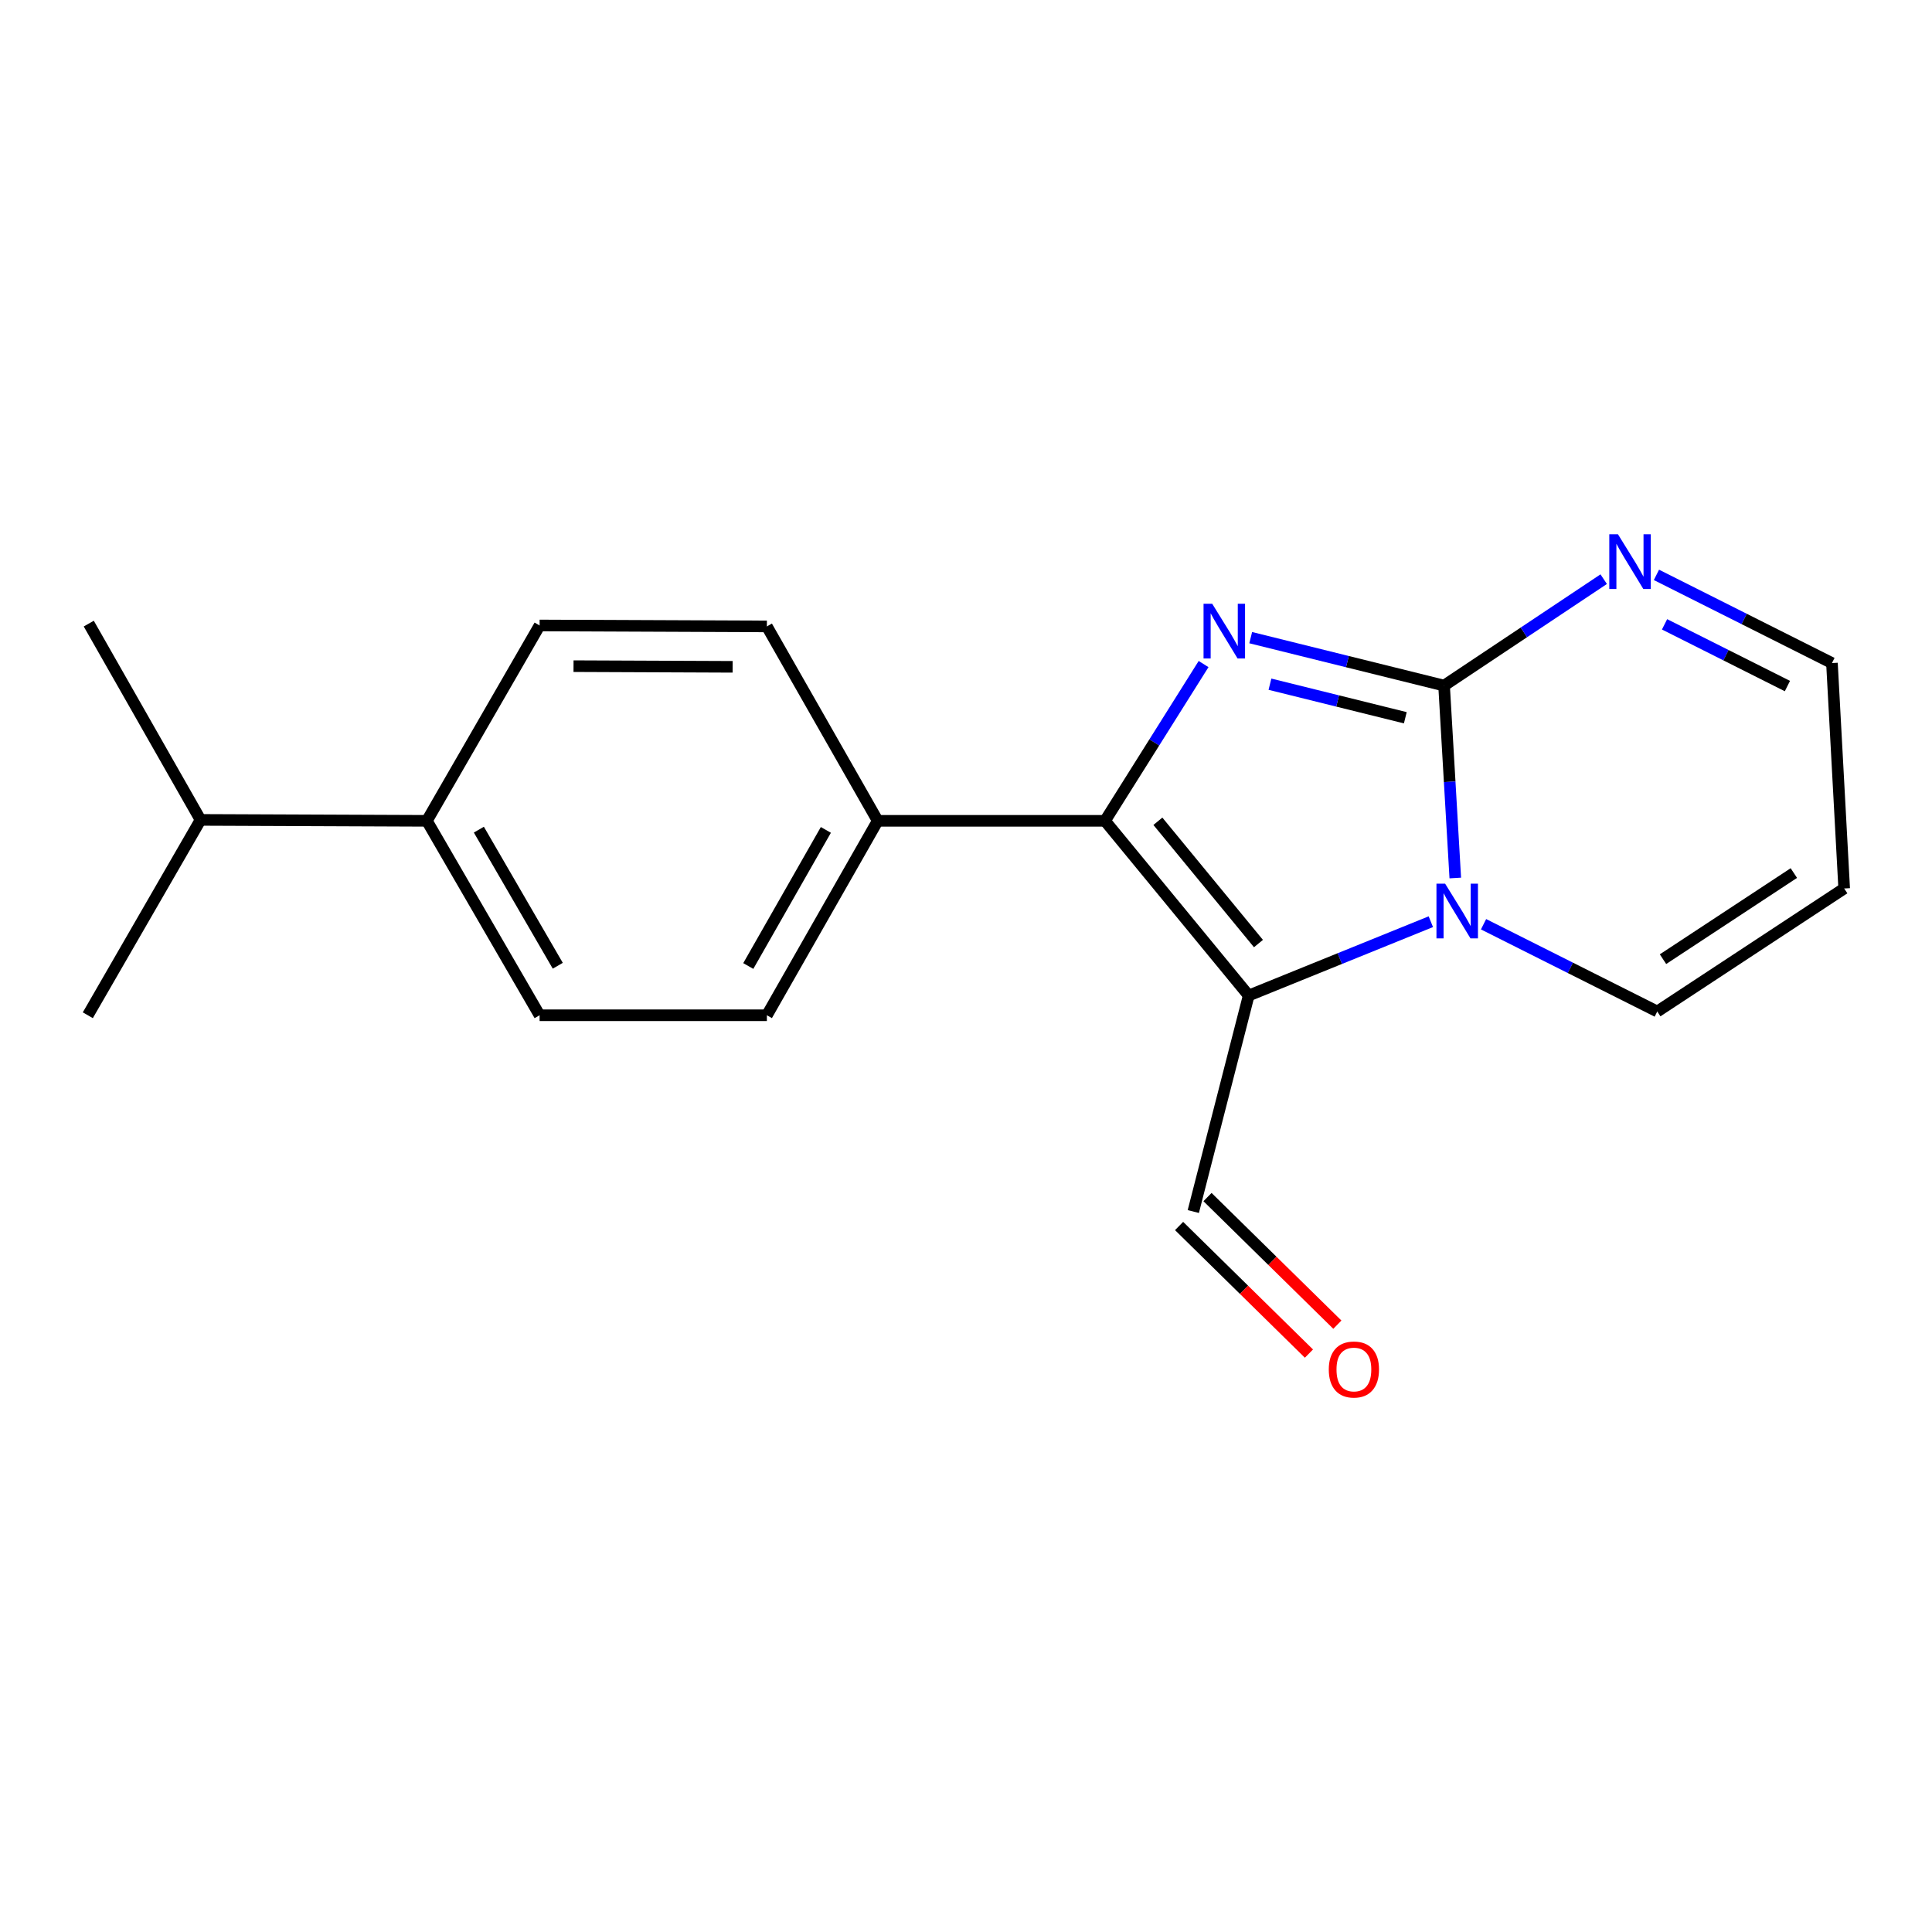 <?xml version='1.0' encoding='iso-8859-1'?>
<svg version='1.1' baseProfile='full'
              xmlns='http://www.w3.org/2000/svg'
                      xmlns:rdkit='http://www.rdkit.org/xml'
                      xmlns:xlink='http://www.w3.org/1999/xlink'
                  xml:space='preserve'
width='1000px' height='1000px' viewBox='0 0 1000 1000'>
<!-- END OF HEADER -->
<rect style='opacity:1.0;fill:#FFFFFF;stroke:none' width='1000' height='1000' x='0' y='0'> </rect>
<path class='bond-0' d='M 747.451,354.862 L 697.408,342.454' style='fill:none;fill-rule:evenodd;stroke:#000000;stroke-width:6px;stroke-linecap:butt;stroke-linejoin:miter;stroke-opacity:1' />
<path class='bond-0' d='M 697.408,342.454 L 647.365,330.046' style='fill:none;fill-rule:evenodd;stroke:#0000FF;stroke-width:6px;stroke-linecap:butt;stroke-linejoin:miter;stroke-opacity:1' />
<path class='bond-0' d='M 727.387,371.511 L 692.357,362.825' style='fill:none;fill-rule:evenodd;stroke:#000000;stroke-width:6px;stroke-linecap:butt;stroke-linejoin:miter;stroke-opacity:1' />
<path class='bond-0' d='M 692.357,362.825 L 657.326,354.14' style='fill:none;fill-rule:evenodd;stroke:#0000FF;stroke-width:6px;stroke-linecap:butt;stroke-linejoin:miter;stroke-opacity:1' />
<path class='bond-1' d='M 747.451,354.862 L 750.352,404.657' style='fill:none;fill-rule:evenodd;stroke:#000000;stroke-width:6px;stroke-linecap:butt;stroke-linejoin:miter;stroke-opacity:1' />
<path class='bond-1' d='M 750.352,404.657 L 753.253,454.451' style='fill:none;fill-rule:evenodd;stroke:#0000FF;stroke-width:6px;stroke-linecap:butt;stroke-linejoin:miter;stroke-opacity:1' />
<path class='bond-4' d='M 747.451,354.862 L 788.761,327.318' style='fill:none;fill-rule:evenodd;stroke:#000000;stroke-width:6px;stroke-linecap:butt;stroke-linejoin:miter;stroke-opacity:1' />
<path class='bond-4' d='M 788.761,327.318 L 830.072,299.774' style='fill:none;fill-rule:evenodd;stroke:#0000FF;stroke-width:6px;stroke-linecap:butt;stroke-linejoin:miter;stroke-opacity:1' />
<path class='bond-3' d='M 622.969,343.716 L 597.462,384.287' style='fill:none;fill-rule:evenodd;stroke:#0000FF;stroke-width:6px;stroke-linecap:butt;stroke-linejoin:miter;stroke-opacity:1' />
<path class='bond-3' d='M 597.462,384.287 L 571.954,424.858' style='fill:none;fill-rule:evenodd;stroke:#000000;stroke-width:6px;stroke-linecap:butt;stroke-linejoin:miter;stroke-opacity:1' />
<path class='bond-2' d='M 740.597,477.067 L 693.46,496.174' style='fill:none;fill-rule:evenodd;stroke:#0000FF;stroke-width:6px;stroke-linecap:butt;stroke-linejoin:miter;stroke-opacity:1' />
<path class='bond-2' d='M 693.46,496.174 L 646.323,515.282' style='fill:none;fill-rule:evenodd;stroke:#000000;stroke-width:6px;stroke-linecap:butt;stroke-linejoin:miter;stroke-opacity:1' />
<path class='bond-6' d='M 767.885,478.384 L 812.838,500.966' style='fill:none;fill-rule:evenodd;stroke:#0000FF;stroke-width:6px;stroke-linecap:butt;stroke-linejoin:miter;stroke-opacity:1' />
<path class='bond-6' d='M 812.838,500.966 L 857.79,523.549' style='fill:none;fill-rule:evenodd;stroke:#000000;stroke-width:6px;stroke-linecap:butt;stroke-linejoin:miter;stroke-opacity:1' />
<path class='bond-8' d='M 646.323,515.282 L 617.65,627.09' style='fill:none;fill-rule:evenodd;stroke:#000000;stroke-width:6px;stroke-linecap:butt;stroke-linejoin:miter;stroke-opacity:1' />
<path class='bond-19' d='M 646.323,515.282 L 571.954,424.858' style='fill:none;fill-rule:evenodd;stroke:#000000;stroke-width:6px;stroke-linecap:butt;stroke-linejoin:miter;stroke-opacity:1' />
<path class='bond-19' d='M 651.377,488.386 L 599.32,425.09' style='fill:none;fill-rule:evenodd;stroke:#000000;stroke-width:6px;stroke-linecap:butt;stroke-linejoin:miter;stroke-opacity:1' />
<path class='bond-5' d='M 571.954,424.858 L 454.304,424.858' style='fill:none;fill-rule:evenodd;stroke:#000000;stroke-width:6px;stroke-linecap:butt;stroke-linejoin:miter;stroke-opacity:1' />
<path class='bond-10' d='M 857.369,297.551 L 902.791,320.377' style='fill:none;fill-rule:evenodd;stroke:#0000FF;stroke-width:6px;stroke-linecap:butt;stroke-linejoin:miter;stroke-opacity:1' />
<path class='bond-10' d='M 902.791,320.377 L 948.214,343.202' style='fill:none;fill-rule:evenodd;stroke:#000000;stroke-width:6px;stroke-linecap:butt;stroke-linejoin:miter;stroke-opacity:1' />
<path class='bond-10' d='M 861.572,323.153 L 893.368,339.13' style='fill:none;fill-rule:evenodd;stroke:#0000FF;stroke-width:6px;stroke-linecap:butt;stroke-linejoin:miter;stroke-opacity:1' />
<path class='bond-10' d='M 893.368,339.13 L 925.163,355.108' style='fill:none;fill-rule:evenodd;stroke:#000000;stroke-width:6px;stroke-linecap:butt;stroke-linejoin:miter;stroke-opacity:1' />
<path class='bond-11' d='M 454.304,424.858 L 396.936,324.231' style='fill:none;fill-rule:evenodd;stroke:#000000;stroke-width:6px;stroke-linecap:butt;stroke-linejoin:miter;stroke-opacity:1' />
<path class='bond-12' d='M 454.304,424.858 L 396.936,525.496' style='fill:none;fill-rule:evenodd;stroke:#000000;stroke-width:6px;stroke-linecap:butt;stroke-linejoin:miter;stroke-opacity:1' />
<path class='bond-12' d='M 427.465,429.56 L 387.308,500.006' style='fill:none;fill-rule:evenodd;stroke:#000000;stroke-width:6px;stroke-linecap:butt;stroke-linejoin:miter;stroke-opacity:1' />
<path class='bond-20' d='M 857.79,523.549 L 954.545,459.873' style='fill:none;fill-rule:evenodd;stroke:#000000;stroke-width:6px;stroke-linecap:butt;stroke-linejoin:miter;stroke-opacity:1' />
<path class='bond-20' d='M 860.765,496.465 L 928.494,451.892' style='fill:none;fill-rule:evenodd;stroke:#000000;stroke-width:6px;stroke-linecap:butt;stroke-linejoin:miter;stroke-opacity:1' />
<path class='bond-7' d='M 954.545,459.873 L 948.214,343.202' style='fill:none;fill-rule:evenodd;stroke:#000000;stroke-width:6px;stroke-linecap:butt;stroke-linejoin:miter;stroke-opacity:1' />
<path class='bond-15' d='M 610.295,634.576 L 643.901,667.597' style='fill:none;fill-rule:evenodd;stroke:#000000;stroke-width:6px;stroke-linecap:butt;stroke-linejoin:miter;stroke-opacity:1' />
<path class='bond-15' d='M 643.901,667.597 L 677.507,700.618' style='fill:none;fill-rule:evenodd;stroke:#FF0000;stroke-width:6px;stroke-linecap:butt;stroke-linejoin:miter;stroke-opacity:1' />
<path class='bond-15' d='M 625.005,619.605 L 658.611,652.626' style='fill:none;fill-rule:evenodd;stroke:#000000;stroke-width:6px;stroke-linecap:butt;stroke-linejoin:miter;stroke-opacity:1' />
<path class='bond-15' d='M 658.611,652.626 L 692.217,685.648' style='fill:none;fill-rule:evenodd;stroke:#FF0000;stroke-width:6px;stroke-linecap:butt;stroke-linejoin:miter;stroke-opacity:1' />
<path class='bond-9' d='M 220.951,424.858 L 279.298,525.496' style='fill:none;fill-rule:evenodd;stroke:#000000;stroke-width:6px;stroke-linecap:butt;stroke-linejoin:miter;stroke-opacity:1' />
<path class='bond-9' d='M 247.86,429.427 L 288.703,499.873' style='fill:none;fill-rule:evenodd;stroke:#000000;stroke-width:6px;stroke-linecap:butt;stroke-linejoin:miter;stroke-opacity:1' />
<path class='bond-16' d='M 220.951,424.858 L 103.802,424.38' style='fill:none;fill-rule:evenodd;stroke:#000000;stroke-width:6px;stroke-linecap:butt;stroke-linejoin:miter;stroke-opacity:1' />
<path class='bond-21' d='M 220.951,424.858 L 279.298,323.741' style='fill:none;fill-rule:evenodd;stroke:#000000;stroke-width:6px;stroke-linecap:butt;stroke-linejoin:miter;stroke-opacity:1' />
<path class='bond-14' d='M 396.936,324.231 L 279.298,323.741' style='fill:none;fill-rule:evenodd;stroke:#000000;stroke-width:6px;stroke-linecap:butt;stroke-linejoin:miter;stroke-opacity:1' />
<path class='bond-14' d='M 379.203,345.146 L 296.856,344.803' style='fill:none;fill-rule:evenodd;stroke:#000000;stroke-width:6px;stroke-linecap:butt;stroke-linejoin:miter;stroke-opacity:1' />
<path class='bond-13' d='M 396.936,525.496 L 279.298,525.496' style='fill:none;fill-rule:evenodd;stroke:#000000;stroke-width:6px;stroke-linecap:butt;stroke-linejoin:miter;stroke-opacity:1' />
<path class='bond-17' d='M 103.802,424.38 L 45.944,322.774' style='fill:none;fill-rule:evenodd;stroke:#000000;stroke-width:6px;stroke-linecap:butt;stroke-linejoin:miter;stroke-opacity:1' />
<path class='bond-18' d='M 103.802,424.38 L 45.455,525.496' style='fill:none;fill-rule:evenodd;stroke:#000000;stroke-width:6px;stroke-linecap:butt;stroke-linejoin:miter;stroke-opacity:1' />
<path  class='atom-1' d='M 627.435 312.496
L 636.715 327.496
Q 637.635 328.976, 639.115 331.656
Q 640.595 334.336, 640.675 334.496
L 640.675 312.496
L 644.435 312.496
L 644.435 340.816
L 640.555 340.816
L 630.595 324.416
Q 629.435 322.496, 628.195 320.296
Q 626.995 318.096, 626.635 317.416
L 626.635 340.816
L 622.955 340.816
L 622.955 312.496
L 627.435 312.496
' fill='#0000FF'/>
<path  class='atom-2' d='M 747.988 457.373
L 757.268 472.373
Q 758.188 473.853, 759.668 476.533
Q 761.148 479.213, 761.228 479.373
L 761.228 457.373
L 764.988 457.373
L 764.988 485.693
L 761.108 485.693
L 751.148 469.293
Q 749.988 467.373, 748.748 465.173
Q 747.548 462.973, 747.188 462.293
L 747.188 485.693
L 743.508 485.693
L 743.508 457.373
L 747.988 457.373
' fill='#0000FF'/>
<path  class='atom-5' d='M 837.445 276.525
L 846.725 291.525
Q 847.645 293.005, 849.125 295.685
Q 850.605 298.365, 850.685 298.525
L 850.685 276.525
L 854.445 276.525
L 854.445 304.845
L 850.565 304.845
L 840.605 288.445
Q 839.445 286.525, 838.205 284.325
Q 837.005 282.125, 836.645 281.445
L 836.645 304.845
L 832.965 304.845
L 832.965 276.525
L 837.445 276.525
' fill='#0000FF'/>
<path  class='atom-16' d='M 687.775 708.849
Q 687.775 702.049, 691.135 698.249
Q 694.495 694.449, 700.775 694.449
Q 707.055 694.449, 710.415 698.249
Q 713.775 702.049, 713.775 708.849
Q 713.775 715.729, 710.375 719.649
Q 706.975 723.529, 700.775 723.529
Q 694.535 723.529, 691.135 719.649
Q 687.775 715.769, 687.775 708.849
M 700.775 720.329
Q 705.095 720.329, 707.415 717.449
Q 709.775 714.529, 709.775 708.849
Q 709.775 703.289, 707.415 700.489
Q 705.095 697.649, 700.775 697.649
Q 696.455 697.649, 694.095 700.449
Q 691.775 703.249, 691.775 708.849
Q 691.775 714.569, 694.095 717.449
Q 696.455 720.329, 700.775 720.329
' fill='#FF0000'/>
</svg>
